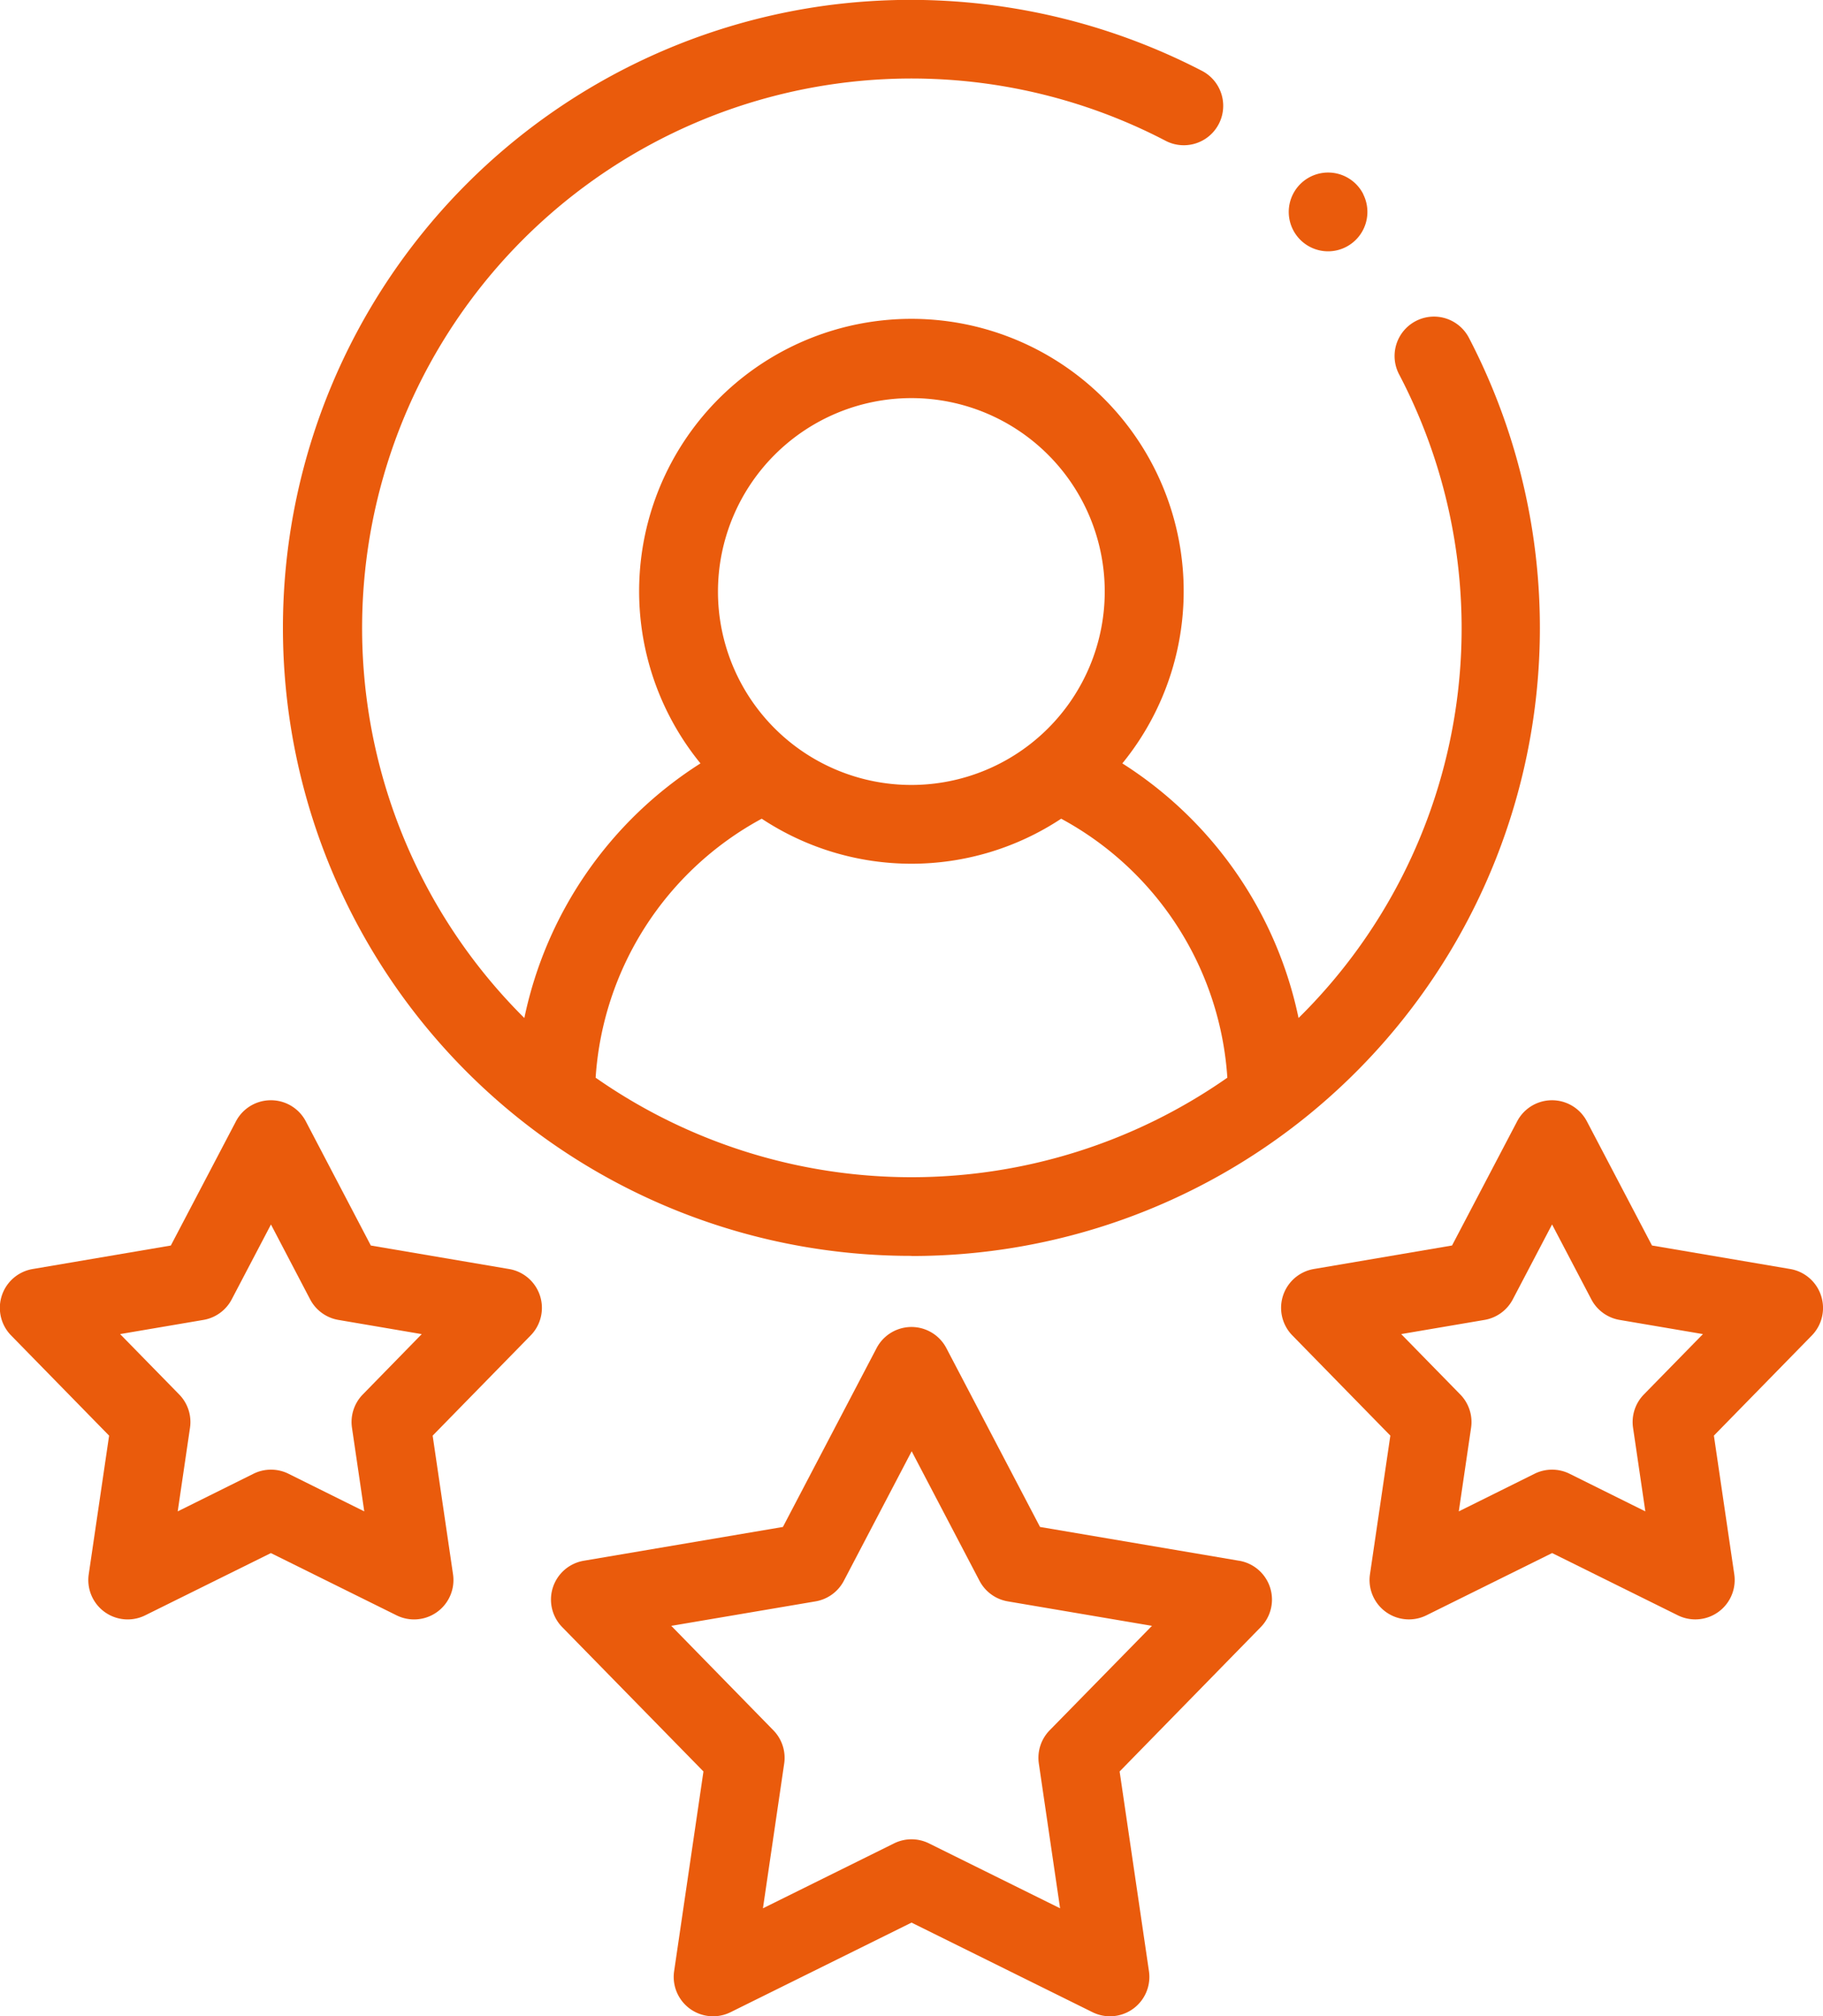<?xml version="1.0" encoding="UTF-8"?><svg xmlns="http://www.w3.org/2000/svg" width="67.817" height="74.99" viewBox="0 0 67.817 74.99"><path d="M119.789,46.713a23.361,23.361,0,0,0,20.736-34.149,1.465,1.465,0,1,0-2.6,1.354,20.343,20.343,0,0,1-3.683,23.889l-.055.054a14.787,14.787,0,0,0-6.555-9.469,10.129,10.129,0,1,0-15.694,0,14.79,14.79,0,0,0-6.552,9.469l-.055-.054a20.44,20.44,0,0,1,23.91-32.571,1.465,1.465,0,0,0,1.355-2.6,23.577,23.577,0,0,0-14.2-2.4,23.358,23.358,0,0,0,3.387,46.472Zm0-31.907a7.194,7.194,0,1,1-7.2,7.192A7.2,7.2,0,0,1,119.789,14.806Zm-5.572,15.643a10.1,10.1,0,0,0,11.14,0,11.827,11.827,0,0,1,6.181,9.632,20.5,20.5,0,0,1-23.5,0A11.829,11.829,0,0,1,114.217,30.449Z" transform="translate(-85.88 0)" fill="#ea5b0c"/><path d="M353.254,46.712a1.465,1.465,0,0,0,1.309-2.12l0-.008a1.465,1.465,0,1,0-1.3,2.128Z" transform="translate(-303.849 -37.365)" fill="#ea5b0c"/><path d="M190.029,345.656l-7.406-1.257-3.485-6.652a1.465,1.465,0,0,0-2.595,0l-3.485,6.652-7.41,1.257a1.465,1.465,0,0,0-.8,2.469l5.254,5.368-1.091,7.428a1.465,1.465,0,0,0,2.1,1.525l6.732-3.332,6.732,3.332a1.465,1.465,0,0,0,2.1-1.525l-1.091-7.428,5.25-5.369a1.465,1.465,0,0,0-.8-2.468Zm-7.05,6.308a1.465,1.465,0,0,0-.4,1.237l.79,5.381-4.877-2.414a1.464,1.464,0,0,0-1.3,0l-4.877,2.414.79-5.381a1.465,1.465,0,0,0-.4-1.237l-3.8-3.887,5.366-.91a1.465,1.465,0,0,0,1.053-.764l2.524-4.819,2.524,4.819a1.465,1.465,0,0,0,1.052.764l5.363.91Z" transform="translate(-143.933 -287.609)" fill="#ea5b0c"/><path d="M43.428,285.665l-5.146-.875-2.418-4.618a1.465,1.465,0,0,0-1.3-.785h0a1.465,1.465,0,0,0-1.3.785l-2.422,4.618-5.143.875a1.465,1.465,0,0,0-.8,2.468l3.647,3.728-.758,5.157a1.465,1.465,0,0,0,2.1,1.526l4.676-2.315,4.676,2.315a1.465,1.465,0,0,0,2.1-1.526l-.758-5.157,3.647-3.728a1.465,1.465,0,0,0-.8-2.468Zm-5.447,4.667a1.465,1.465,0,0,0-.4,1.237l.457,3.109-2.82-1.4a1.465,1.465,0,0,0-1.3,0l-2.82,1.4.457-3.109a1.465,1.465,0,0,0-.4-1.237l-2.2-2.248,3.1-.527a1.465,1.465,0,0,0,1.052-.764l1.46-2.785,1.457,2.784a1.465,1.465,0,0,0,1.052.765l3.1.528Z" transform="translate(-24.487 -238.467)" fill="#ea5b0c"/><path d="M369.953,286.656a1.465,1.465,0,0,0-1.147-.992l-5.143-.875-2.422-4.618a1.465,1.465,0,0,0-2.594,0l-2.422,4.618-5.142.875a1.465,1.465,0,0,0-.8,2.468l3.647,3.728-.758,5.157a1.465,1.465,0,0,0,2.1,1.526l4.676-2.315,4.676,2.315a1.465,1.465,0,0,0,2.1-1.526l-.758-5.157,3.647-3.728A1.465,1.465,0,0,0,369.953,286.656Zm-6.594,3.676a1.465,1.465,0,0,0-.4,1.237l.457,3.109-2.82-1.4a1.465,1.465,0,0,0-1.3,0l-2.82,1.4.457-3.109a1.465,1.465,0,0,0-.4-1.237l-2.2-2.248,3.1-.527a1.465,1.465,0,0,0,1.052-.764l1.461-2.786,1.461,2.786a1.465,1.465,0,0,0,1.052.764l3.1.527Z" transform="translate(-302.208 -238.467)" fill="#ea5b0c"/></svg>